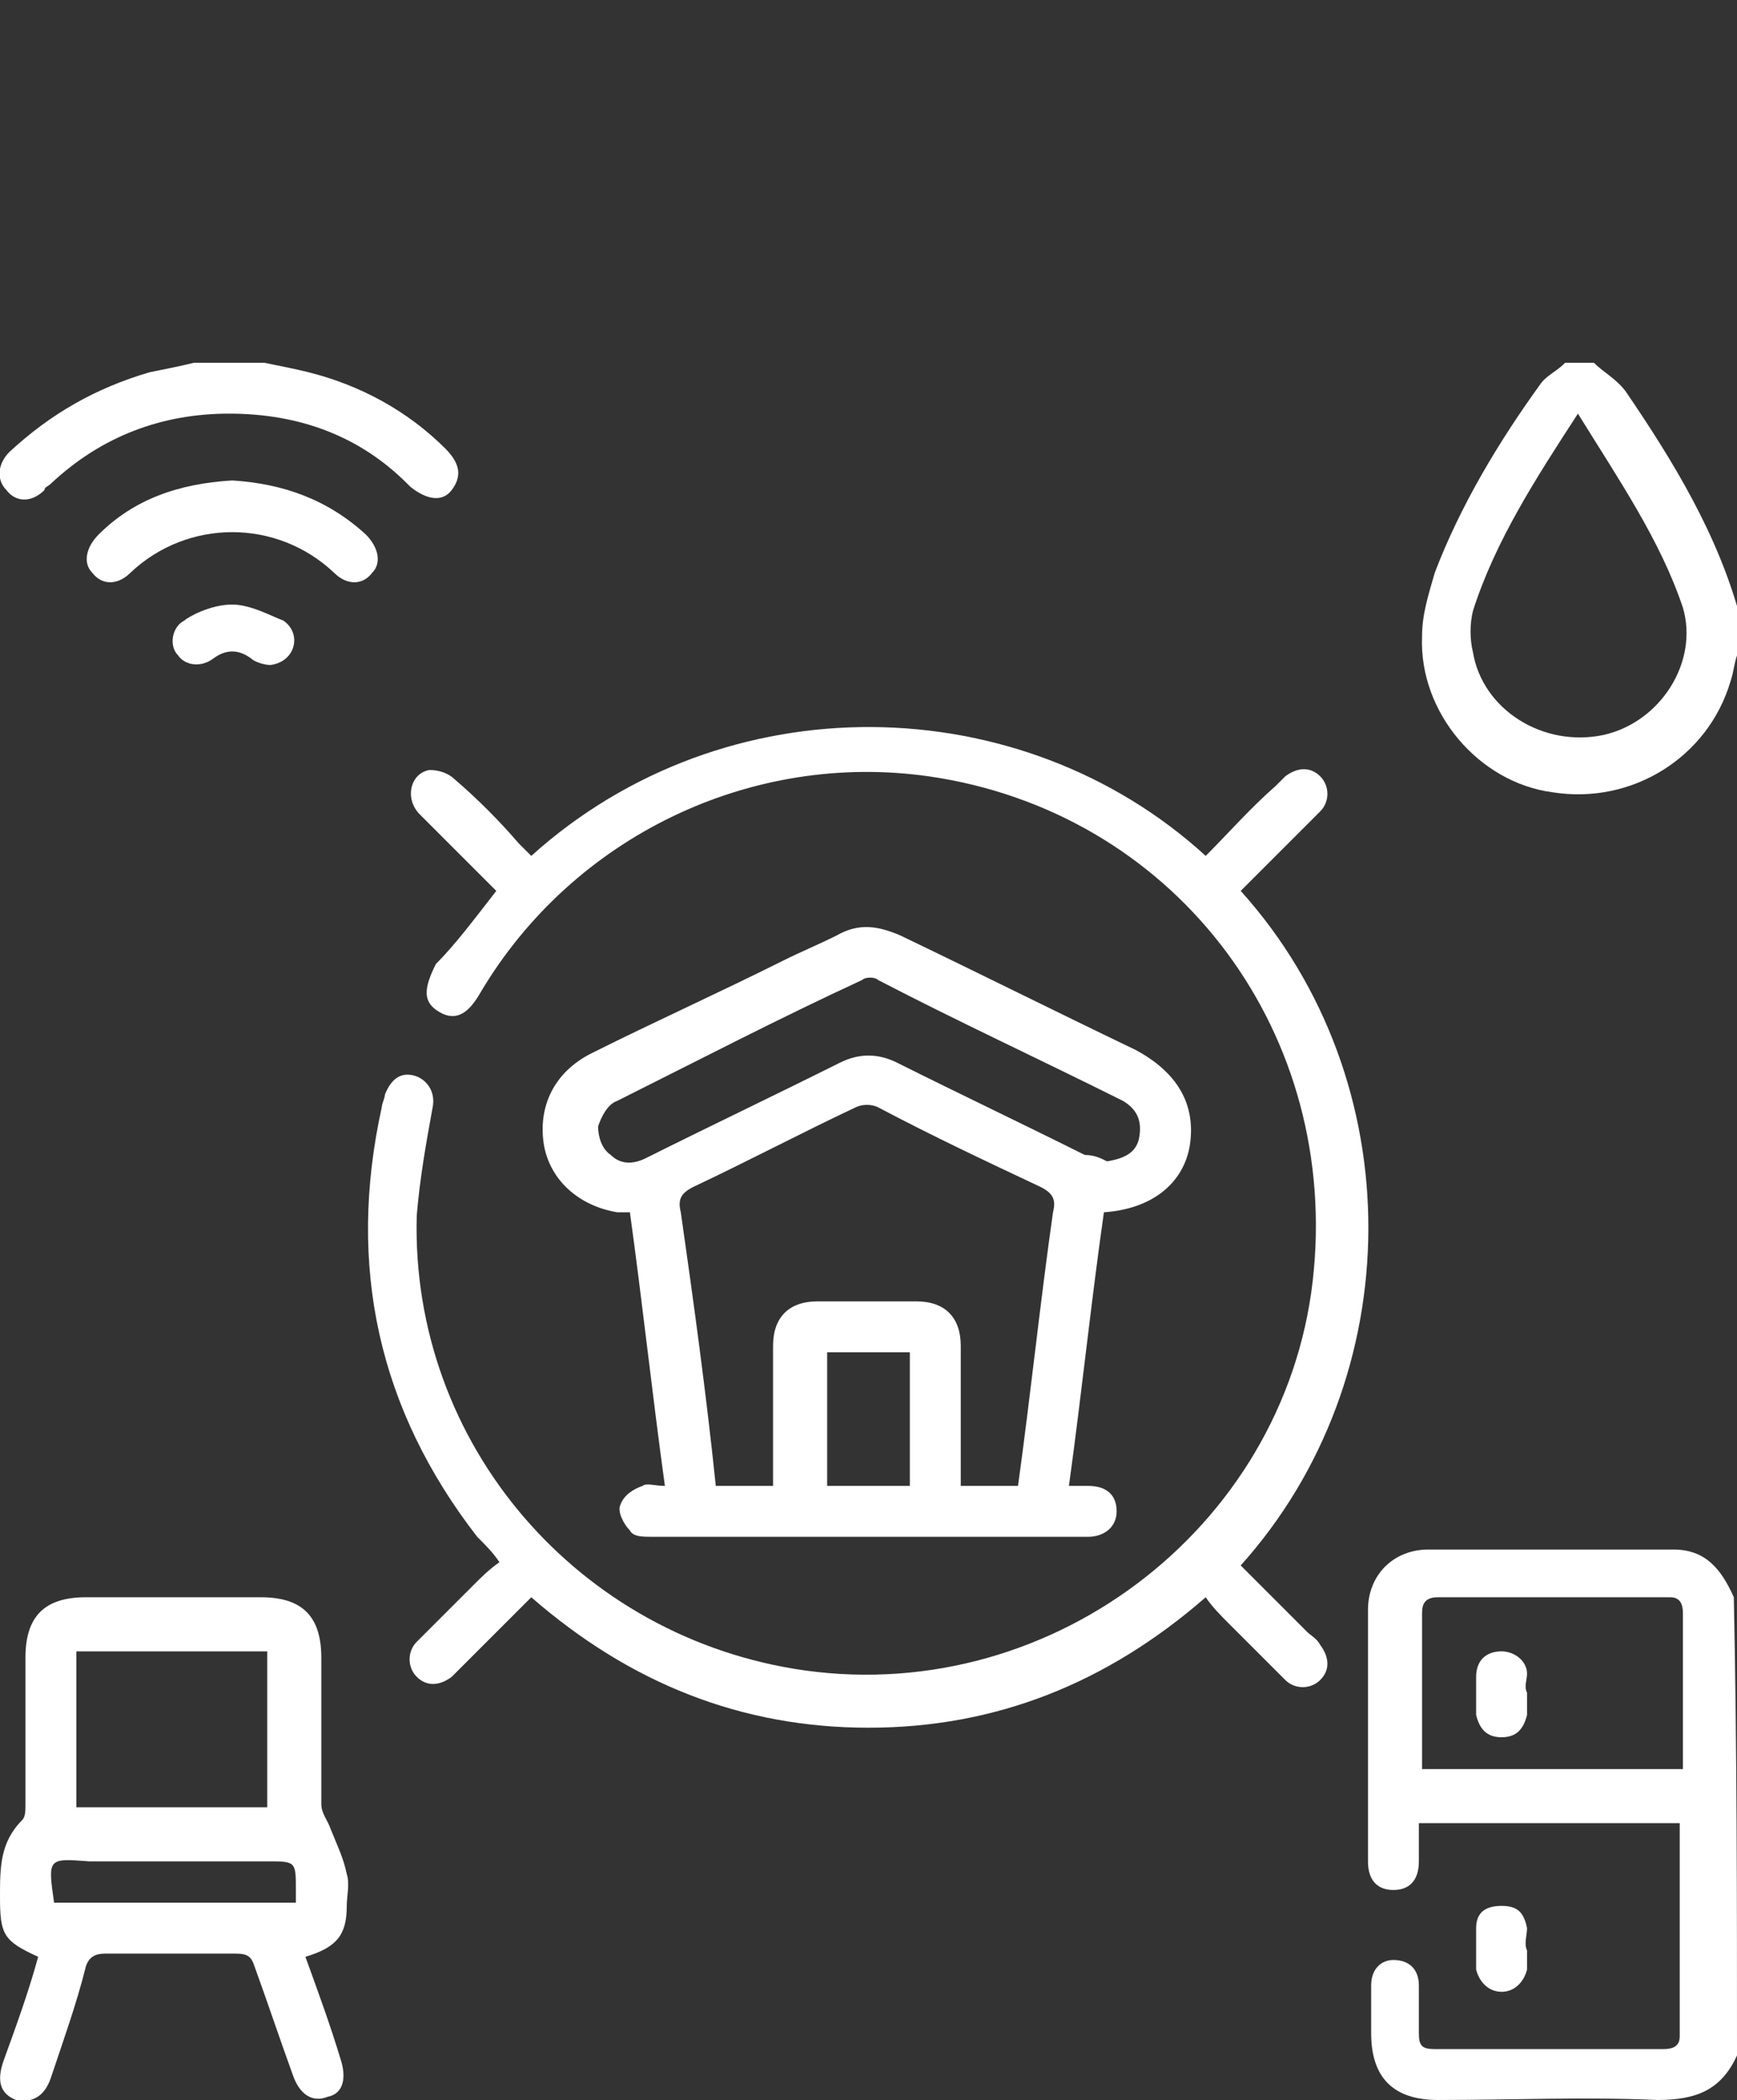 <?xml version="1.0" encoding="utf-8"?>
<!-- Generator: Adobe Illustrator 27.3.1, SVG Export Plug-In . SVG Version: 6.00 Build 0)  -->
<svg version="1.1" id="Layer_1" xmlns="http://www.w3.org/2000/svg" xmlns:xlink="http://www.w3.org/1999/xlink" x="0px" y="0px"
	 viewBox="0 0 54.6 66" style="enable-background:new 0 0 54.6 66;" xml:space="preserve">
<rect x="0" y="0" width="54.6" height="66" fill="#333333" stroke="none"/>
<style type="text/css">
	.st0{display:none;}
	.st1{display:inline;}
	.st2{fill:#314156;}
	.st3{fill:#FFFFFF;}
</style>
<g class="st0">
	<g class="st1">
		<path class="st2" d="M13.3,0v27.3H0V66h13.3H26h28.6V0H13.3z M15.3,64h-2H2V29.3h11.3h2H24V64H15.3z M52.6,64H26V27.3H15.3V2h37.3
			V64z"/>
	</g>
	<g class="st1">
		<path class="st2" d="M4.4,40.3h8.3v-6.2H4.4V40.3z M5.4,35.1h6.3v4.2H5.4V35.1z"/>
		<path class="st2" d="M14.4,34.1v6.2h8.3v-6.2H14.4z M21.7,39.3h-6.3v-4.2h6.3V39.3z"/>
		<path class="st2" d="M4.4,49.3h8.3v-6.2H4.4V49.3z M5.4,44.1h6.3v4.2H5.4V44.1z"/>
		<path class="st2" d="M14.4,49.3h8.3v-6.2h-8.3V49.3z M15.4,44.1h6.3v4.2h-6.3V44.1z"/>
		<path class="st2" d="M4.4,58.3h8.3v-6.2H4.4V58.3z M5.4,53.1h6.3v4.2H5.4V53.1z"/>
		<path class="st2" d="M14.4,58.3h8.3v-6.2h-8.3V58.3z M15.4,53.1h6.3v4.2h-6.3V53.1z"/>
	</g>
	<g class="st1">
		<path class="st2" d="M30,40.3h8.3v-6.2H30V40.3z M31,35.1h6.3v4.2H31V35.1z"/>
		<path class="st2" d="M40,34.1v6.2h8.3v-6.2H40z M47.3,39.3H41v-4.2h6.3V39.3z"/>
		<path class="st2" d="M30,49.3h8.3v-6.2H30V49.3z M31,44.1h6.3v4.2H31V44.1z"/>
		<path class="st2" d="M40,49.3h8.3v-6.2H40V49.3z M41,44.1h6.3v4.2H41V44.1z"/>
		<path class="st2" d="M30,58.3h8.3v-6.2H30V58.3z M31,53.1h6.3v4.2H31V53.1z"/>
		<path class="st2" d="M40,58.3h8.3v-6.2H40V58.3z M41,53.1h6.3v4.2H41V53.1z"/>
	</g>
	<g class="st1">
		<path class="st2" d="M30,14.1h8.3V7.8H30V14.1z M31,8.8h6.3v4.2H31V8.8z"/>
		<path class="st2" d="M40,7.8v6.2h8.3V7.8H40z M47.3,13.1H41V8.8h6.3V13.1z"/>
		<path class="st2" d="M30,23.1h8.3v-6.2H30V23.1z M31,17.8h6.3v4.2H31V17.8z"/>
		<path class="st2" d="M40,23.1h8.3v-6.2H40V23.1z M41,17.8h6.3v4.2H41V17.8z"/>
		<path class="st2" d="M30,32.1h8.3v-6.2H30V32.1z M31,26.8h6.3v4.2H31V26.8z"/>
		<path class="st2" d="M40,32.1h8.3v-6.2H40V32.1z M41,26.8h6.3v4.2H41V26.8z"/>
	</g>
	<g class="st1">
		<path class="st2" d="M20,14.1h8.3V7.8H20V14.1z M21,8.8h6.3v4.2H21V8.8z"/>
		<path class="st2" d="M20,23.1h8.3v-6.2H20V23.1z M21,17.8h6.3v4.2H21V17.8z"/>
	</g>
</g>
<g>
	<path class="st3" d="M54.6,64.6c-0.5,1.1-1.3,1.4-2.5,1.4c-2.3-0.1-4.6,0-6.9,0c-1.4,0-2.1-0.7-2.1-2.1c0-0.5,0-1,0-1.5
		c0-0.5,0.3-0.8,0.7-0.8c0.5,0,0.8,0.3,0.8,0.8c0,0.5,0,1,0,1.5c0,0.4,0.1,0.5,0.5,0.5c2.4,0,4.8,0,7.2,0c0.3,0,0.5-0.1,0.5-0.4
		c0-2.2,0-4.4,0-6.7c-2.7,0-5.5,0-8.2,0c0,0.4,0,0.8,0,1.2c0,0.6-0.3,0.9-0.8,0.9c-0.5,0-0.8-0.3-0.8-0.9c0-2.6,0-5.3,0-7.9
		c0-1.1,0.8-1.9,1.9-1.9c2.6,0,5.1,0,7.7,0c1,0,1.5,0.6,1.9,1.5C54.6,54.9,54.6,59.8,54.6,64.6z M44.7,55.6c2.8,0,5.5,0,8.2,0
		c0-1.7,0-3.3,0-4.9c0-0.3-0.1-0.5-0.4-0.5c-2.4,0-4.9,0-7.3,0c-0.4,0-0.5,0.2-0.5,0.5c0,1.3,0,2.7,0,4C44.7,55,44.7,55.3,44.7,55.6
		z"/>
	<path class="st3" d="M54.6,20.6c-0.1,0.3-0.1,0.5-0.2,0.8c-0.7,2.4-3.1,3.9-5.6,3.5c-2.3-0.3-4.2-2.5-4.1-4.9c0-0.7,0.2-1.3,0.4-2
		c0.8-2.1,2-4.1,3.3-5.9c0.2-0.3,0.5-0.4,0.8-0.7c0.3,0,0.6,0,0.9,0c0.3,0.3,0.7,0.5,1,0.9c1.5,2.2,2.9,4.5,3.6,7.1
		C54.6,19.8,54.6,20.2,54.6,20.6z M49.6,13c-1.3,2-2.6,4-3.3,6.2c-0.1,0.4-0.1,0.9,0,1.3c0.3,1.8,2.2,3,4.1,2.6c1.8-0.4,3-2.3,2.5-4
		C52.2,17,50.9,15.1,49.6,13z"/>
	<path class="st3" d="M8.3,11.4c0.5,0.1,1,0.2,1.4,0.3c1.6,0.4,3.1,1.2,4.3,2.4c0.5,0.5,0.5,0.9,0.2,1.3c-0.3,0.4-0.8,0.3-1.3-0.1
		c0,0-0.1-0.1-0.1-0.1C11.3,13.7,9.4,13,7.2,13c-2.1,0-4,0.7-5.6,2.2c-0.1,0.1-0.2,0.1-0.2,0.2c-0.4,0.4-0.9,0.4-1.2,0
		c-0.3-0.3-0.3-0.8,0.1-1.2C1.6,13,3,12.2,4.7,11.7c0.5-0.1,1-0.2,1.4-0.3C6.9,11.4,7.6,11.4,8.3,11.4z"/>
	<path class="st3" d="M15.6,28c-0.8-0.8-1.6-1.6-2.4-2.4c-0.5-0.5-0.3-1.3,0.3-1.4c0.3,0,0.6,0.1,0.8,0.3c0.7,0.6,1.4,1.3,2,2
		c0.1,0.1,0.3,0.3,0.4,0.4c6.1-5.5,15.4-5.3,21.2,0c0.7-0.7,1.4-1.5,2.2-2.2c0.1-0.1,0.2-0.2,0.3-0.3c0.4-0.3,0.8-0.3,1.1,0
		c0.3,0.3,0.3,0.8,0,1.1c-0.7,0.7-1.4,1.4-2.1,2.1c-0.1,0.1-0.3,0.3-0.4,0.4c5.4,6,5.3,15.3,0,21.2c0.7,0.7,1.4,1.4,2.1,2.1
		c0.1,0.1,0.3,0.2,0.4,0.4c0.3,0.4,0.3,0.8,0,1.1c-0.3,0.3-0.8,0.3-1.1,0c-0.6-0.6-1.2-1.2-1.8-1.8c-0.2-0.2-0.5-0.5-0.7-0.8
		c-3.1,2.7-6.6,4.1-10.6,4.1c-4,0-7.5-1.4-10.6-4.1c-0.7,0.7-1.5,1.5-2.2,2.2c-0.1,0.1-0.2,0.2-0.3,0.3c-0.4,0.3-0.8,0.3-1.1,0
		c-0.3-0.3-0.3-0.8,0-1.1c0.6-0.6,1.2-1.2,1.8-1.8c0.2-0.2,0.5-0.5,0.8-0.7c-0.2-0.3-0.4-0.5-0.7-0.8c-3.1-4-4.1-8.5-3-13.5
		c0-0.1,0.1-0.3,0.1-0.4c0.2-0.5,0.5-0.7,0.9-0.6c0.4,0.1,0.7,0.5,0.6,1c-0.2,1.1-0.4,2.2-0.5,3.4c-0.2,7.2,5.1,13.3,12.2,14.3
		c7.9,1.1,15.3-4.7,16-12.6c0.7-7.7-4.5-14.4-12.1-15.5c-5.6-0.8-11.2,1.9-14.1,6.8c-0.4,0.7-0.8,0.9-1.3,0.6
		c-0.5-0.3-0.5-0.7-0.1-1.5C14.3,29.7,14.9,28.9,15.6,28z"/>
	<path class="st3" d="M20.9,46.7c-0.4-2.9-0.7-5.7-1.1-8.6c-0.1,0-0.3,0-0.4,0c-1.2-0.2-2.1-1-2.3-2.1c-0.2-1.2,0.3-2.3,1.5-2.9
		c2-1,4-1.9,6-2.9c0.6-0.3,1.1-0.5,1.7-0.8c0.7-0.4,1.3-0.3,2,0c2.5,1.2,4.9,2.4,7.4,3.6c1.3,0.7,1.9,1.7,1.7,3
		c-0.2,1.2-1.2,2-2.7,2.1c-0.4,2.8-0.7,5.7-1.1,8.6c0.2,0,0.4,0,0.6,0c0.6,0,0.9,0.3,0.9,0.8c0,0.5-0.4,0.8-0.9,0.8
		c-1.9,0-3.9,0-5.8,0c-2.6,0-5.3,0-7.9,0c-0.3,0-0.6,0-0.7-0.2c-0.2-0.2-0.4-0.6-0.3-0.8c0.1-0.3,0.4-0.5,0.7-0.6
		C20.3,46.6,20.6,46.7,20.9,46.7z M22.5,46.7c0.6,0,1.2,0,1.8,0c0-0.2,0-0.4,0-0.6c0-1.3,0-2.6,0-3.8c0-0.9,0.5-1.4,1.4-1.4
		c1,0,2.1,0,3.1,0c0.9,0,1.4,0.5,1.4,1.4c0,1.3,0,2.6,0,3.8c0,0.2,0,0.4,0,0.6c0.7,0,1.3,0,1.8,0c0.4-2.9,0.7-5.8,1.1-8.6
		c0.1-0.4,0-0.6-0.4-0.8c-1.7-0.8-3.4-1.6-5.1-2.5c-0.2-0.1-0.5-0.1-0.7,0c-1.7,0.8-3.4,1.7-5.1,2.5c-0.4,0.2-0.5,0.4-0.4,0.8
		C21.8,40.9,22.2,43.8,22.5,46.7z M34.8,36.5c0.6-0.1,0.9-0.3,1-0.7c0.1-0.5,0-0.9-0.5-1.2c-2.6-1.3-5.2-2.5-7.7-3.8
		c-0.1-0.1-0.4-0.1-0.5,0c-2.6,1.2-5.1,2.5-7.7,3.8c-0.3,0.1-0.5,0.5-0.6,0.8c0,0.3,0.1,0.7,0.4,0.9c0.3,0.3,0.7,0.3,1.1,0.1
		c2-1,4.1-2,6.1-3c0.6-0.3,1.2-0.3,1.8,0c2,1,3.9,1.9,5.9,2.9C34.4,36.3,34.6,36.4,34.8,36.5z M26,42.5c0,1.4,0,2.8,0,4.2
		c0.9,0,1.7,0,2.6,0c0-1.4,0-2.8,0-4.2C27.7,42.5,26.9,42.5,26,42.5z"/>
	<path class="st3" d="M9.6,61.5c0.4,1.1,0.8,2.2,1.1,3.2c0.2,0.6,0.1,1.1-0.4,1.2c-0.5,0.2-0.9-0.1-1.1-0.7
		c-0.4-1.1-0.8-2.3-1.2-3.4c-0.1-0.3-0.2-0.4-0.6-0.4c-1.4,0-2.7,0-4.1,0c-0.3,0-0.5,0.1-0.6,0.4C2.4,63,2,64.1,1.6,65.3
		c-0.2,0.6-0.6,0.8-1.1,0.7c-0.5-0.2-0.6-0.6-0.4-1.2c0.4-1.1,0.8-2.2,1.1-3.3C0.1,61,0,60.8,0,59.6c0-0.9,0-1.7,0.7-2.4
		c0.1-0.1,0.1-0.3,0.1-0.5c0-1.5,0-3.1,0-4.6c0-1.3,0.6-1.9,1.9-1.9c1.8,0,3.7,0,5.5,0c1.3,0,1.9,0.6,1.9,1.9c0,1.5,0,3.1,0,4.6
		c0,0.3,0.2,0.5,0.3,0.8c0.2,0.5,0.4,0.9,0.5,1.4c0.1,0.3,0,0.7,0,1C10.9,60.8,10.6,61.2,9.6,61.5z M2.4,56.8c2,0,4,0,6,0
		c0-1.7,0-3.3,0-4.9c-2,0-4,0-6,0C2.4,53.5,2.4,55.1,2.4,56.8z M1.7,59.8c2.5,0,5,0,7.6,0c0-0.2,0-0.3,0-0.4c0-0.9,0-0.9-0.9-0.9
		c-1.9,0-3.7,0-5.6,0C1.5,58.4,1.5,58.4,1.7,59.8C1.6,59.7,1.6,59.7,1.7,59.8z"/>
	<path class="st3" d="M7.3,15.1c1.6,0.1,3,0.6,4.2,1.7c0.4,0.4,0.5,0.9,0.2,1.2c-0.3,0.4-0.8,0.4-1.2,0c-1.8-1.7-4.6-1.7-6.4,0
		c-0.4,0.4-0.9,0.4-1.2,0c-0.3-0.3-0.2-0.8,0.2-1.2C4.2,15.7,5.6,15.2,7.3,15.1z"/>
	<path class="st3" d="M8.9,19.5c0.6,0.4,0.4,1.3-0.4,1.4c-0.2,0-0.5-0.1-0.6-0.2c-0.4-0.3-0.8-0.3-1.2,0c-0.4,0.3-0.9,0.2-1.1-0.1
		c-0.3-0.3-0.2-0.9,0.2-1.1C5.9,19.4,6.6,19,7.3,19C7.9,19,8.6,19.4,8.9,19.5z"/>
	<path class="st3" d="M48,61.3c0,0.2,0,0.4,0,0.6c-0.1,0.4-0.4,0.7-0.8,0.7c-0.4,0-0.7-0.3-0.8-0.7c0-0.4,0-0.9,0-1.3
		c0-0.5,0.3-0.7,0.8-0.7c0.5,0,0.7,0.2,0.8,0.7C48,60.8,47.9,61.1,48,61.3C47.9,61.3,47.9,61.3,48,61.3z"/>
	<path class="st3" d="M48,53.2c0,0.2,0,0.5,0,0.7c-0.1,0.4-0.3,0.7-0.8,0.7c-0.5,0-0.7-0.3-0.8-0.7c0-0.4,0-0.8,0-1.2
		c0-0.5,0.3-0.8,0.8-0.8c0.4,0,0.8,0.3,0.8,0.7C48,52.8,47.9,53,48,53.2C47.9,53.2,47.9,53.2,48,53.2z"/>
</g>
<g class="st0">
	<path class="st1" d="M34.4,63.8c0.2,0.1,0.4,0.3,0.6,0.5c0.4,0.4,0.4,0.9,0,1.3c-0.4,0.4-0.9,0.4-1.3,0c-0.4-0.4-0.8-0.8-1.2-1.2
		c-0.4-0.4-0.4-0.9,0-1.3c0.2-0.2,0.4-0.4,0.6-0.5c-3.5-3.5-6.9-6.9-10.3-10.3c-0.8,0.8-1.7,1.7-2.6,2.6c-0.2,0.2-0.3,0.7-0.3,1
		c0,4.2-2.5,8-6.4,9.5C9.8,66.7,6.2,66,3.2,63.2c-3-2.8-3.9-6.3-2.7-10.2c1.2-3.9,4-6.2,8-6.9c0.6-0.1,1.3-0.1,1.9-0.1
		c0.3,0,0.6-0.1,0.8-0.2c0.9-0.8,1.7-1.7,2.7-2.7c-0.4-0.4-0.8-0.7-1.2-1.1c-1.1-1-1.5-2.2-1.1-3.7c0.4-1.4,1.4-2.3,2.9-2.6
		c0.1,0,0.2,0,0.3-0.1c-0.2-1-0.1-2,0.5-2.8c0.5-0.9,1.3-1.4,2.3-1.6c-0.5-1.4-0.5-2.7,0.5-3.9c0.9-1.1,2.2-1.5,3.6-1.3
		c0-0.1,0.1-0.3,0.1-0.4c0.3-1.4,1.1-2.3,2.5-2.7c1.3-0.4,2.6-0.1,3.6,0.8c0.9,0.8,1.7,1.7,2.6,2.6c1.3-1.3,2.6-2.6,3.9-3.8
		c0.2-0.2,0.2-0.5,0.2-0.8c-0.1-5.3,3.4-9.4,8.6-10.2c1.6-0.2,3.2-0.1,4.7,0.5c1,0.4,1.2,1,0.4,1.8c-1.7,1.7-3.3,3.3-5,5
		c-0.3,0.3-0.4,0.5-0.3,0.9c0.2,0.8,0.2,1.7,0.4,2.5c0,0.2,0.2,0.4,0.4,0.4c0.8,0.2,1.7,0.2,2.5,0.4c0.4,0.1,0.6-0.1,0.9-0.3
		c1.6-1.6,3.3-3.3,4.9-4.9c0.9-0.9,1.5-0.7,1.9,0.4c2.2,6.4-2.6,13.2-9.4,13.2c-0.7,0-1.2,0.2-1.7,0.7c-0.2,0.2-0.5,0.4-0.8,0.6
		c0.2,0.2,0.3,0.4,0.4,0.5c1.3,1.4,2,3.1,2.2,5c0.2,2.2,0.5,4.3,0.8,6.5c0.2,1.3,0.9,2.4,1.9,3.6c0.2-0.3,0.3-0.5,0.4-0.7
		c0.4-0.4,0.9-0.5,1.3,0c1.7,1.7,3.4,3.4,5.1,5.1c0.4,0.4,0.4,0.9,0,1.3c-0.4,0.4-0.9,0.4-1.4-0.1c-1.3-1.3-2.6-2.6-3.9-3.9
		c-0.1-0.1-0.3-0.3-0.3-0.5C43.9,54.4,39.2,59,34.4,63.8z M46,49.5c-1.2-1.4-2.1-3.1-2.3-5c-0.3-1.7-0.4-3.4-0.6-5.2
		c-0.2-1.7-0.5-3.3-1.7-4.6c-1.4-1.5-2.9-3-4.4-4.5c-0.7-0.6-1.7-0.7-2.4,0c-1.6,1.5-3.1,3.1-4.6,4.6c-0.4,0.4-0.4,1,0.1,1.3
		c0.4,0.3,1,0.6,1.5,0.7c0.9,0.2,1.7-0.2,2.4-0.8c1.1-1,2.8-0.8,3.8,0.2c1,1.1,0.9,2.7-0.1,3.7c-0.2,0.2-0.5,0.5-0.7,0.7
		c-1.7,1.9-1.7,4.5,0.1,6.4c0.2,0.2,0.5,0.5,0.7,0.7c0.3,0.4,0.3,0.8-0.1,1.2c-0.3,0.3-0.8,0.4-1.1,0.1c-1.8-1.5-2.8-3.4-2.6-5.9
		c0.1-1.5,0.8-2.9,1.9-3.9c0.2-0.2,0.3-0.3,0.5-0.5c0.4-0.4,0.4-1,0.1-1.3C36,37,35.5,37,35,37.4c-1,0.9-2.2,1.4-3.6,1.2
		c-0.7-0.1-1.4-0.4-2.1-0.6c-0.6,0.3-1.2,0.7-1.9,1c0.4,1.1,0.4,2.2-0.2,3.3c-0.6,1.1-1.6,1.6-2.7,1.8c0,0.6,0,1.2-0.1,1.7
		c-0.3,1.4-1.2,2.3-2.5,2.7c-1.3,0.4-2.6,0.1-3.6-0.9c-1.1-1.1-2.1-2.1-3.2-3.2c-0.8,0.8-1.5,1.4-2.2,2.2c-0.8,0.9-1.8,1.2-3,1.2
		c-5.1-0.1-9,4.6-8,9.6c0.7,4.1,4.6,7.1,8.6,6.7c4.5-0.4,7.7-3.9,7.6-8.3c0-1.1,0.3-1.9,1.1-2.7c4.3-4.3,8.6-8.6,13-12.9
		c0.1-0.1,0.2-0.3,0.4-0.3c0.4-0.3,0.8-0.3,1.2,0.1c0.3,0.3,0.4,0.7,0.1,1.1c-0.1,0.2-0.3,0.3-0.4,0.5c-3,3-5.9,5.9-8.9,8.9
		c-0.1,0.1-0.3,0.3-0.3,0.4c3.4,3.4,6.8,6.8,10.2,10.2C38.2,57.2,42.1,53.3,46,49.5z M40.9,31.7c0.3-0.3,0.5-0.6,0.7-0.9
		c0.7-0.9,1.7-1.2,2.8-1.2c3.8,0.1,7.1-2.5,8-6.2c0.3-1.1,0.3-2.3,0.1-3.5c-0.2,0.2-0.3,0.3-0.5,0.4c-1.4,1.4-2.7,2.7-4.1,4.1
		c-0.4,0.4-0.8,0.5-1.3,0.5c-1.3-0.2-2.6-0.4-3.9-0.6c-0.7-0.1-1-0.3-1.1-1c-0.2-1.3-0.4-2.7-0.6-4c-0.1-0.5,0.1-0.8,0.4-1.2
		c1.4-1.4,2.8-2.8,4.1-4.1c0.1-0.1,0.4-0.2,0.5-0.3c-0.1-0.1-0.1-0.2-0.2-0.3c-0.9,0-1.8-0.1-2.7,0c-4.3,0.7-7,4.1-6.9,8.5
		c0,0.8-0.2,1.6-0.8,2.1c-0.9,0.9-1.8,1.8-2.8,2.8c-0.3,0.3-0.6,0.6-0.9,0.8c0.5,0.5,0.9,0.9,1.3,1.3c2-1.4,3.7-1.3,5.5,0.5
		C39.4,30.1,40.1,30.8,40.9,31.7z M18.6,33c-1,0.1-1.6,0.4-1.9,1.1c-0.3,0.8-0.2,1.5,0.4,2c1.9,1.9,3.8,3.8,5.7,5.7
		c0.8,0.8,1.9,0.7,2.6,0c0.7-0.7,0.7-1.8-0.1-2.6c-1.9-1.9-3.8-3.8-5.7-5.7C19.4,33.3,18.9,33.1,18.6,33z M15.3,37.4
		c-0.8,0.1-1.4,0.5-1.7,1.2c-0.3,0.7-0.2,1.5,0.4,2c1.9,1.9,3.8,3.8,5.7,5.7c0.8,0.8,1.9,0.8,2.6,0c0.7-0.7,0.7-1.8,0-2.6
		c-1.9-1.9-3.8-3.8-5.7-5.7C16.1,37.7,15.7,37.6,15.3,37.4z M21.2,27.9c-1,0-1.6,0.3-1.9,1c-0.3,0.7-0.3,1.4,0.3,2
		c2,2,3.9,4,5.9,5.9c0.6,0.6,1.7,0.6,2.3,0.1c0.1-0.1,0.2-0.4,0.2-0.6c0-0.6,0-1.1,0-1.7c0-0.2,0-0.5-0.2-0.6
		c-1.8-1.9-3.7-3.7-5.6-5.6C21.9,28.1,21.4,28,21.2,27.9z M31.8,30.3c-1.7-1.7-3.4-3.4-5.1-5.1c-0.5-0.5-1.1-0.6-1.8-0.4
		c-1.3,0.4-1.7,2-0.6,3.1c1.6,1.6,3.2,3.2,4.8,4.9c0.1,0.1,0.1,0.1,0.2,0.1C30.1,32,30.9,31.1,31.8,30.3z"/>
	<path class="st1" d="M11.4,62c-0.4-0.1-0.7-0.2-1-0.3c-1.3-0.4-2.7-0.7-4-1.1c-0.5-0.1-0.8-0.4-0.9-0.9c-0.4-1.6-0.8-3.1-1.2-4.6
		c-0.1-0.5,0-0.9,0.3-1.2c1.1-1.1,2.3-2.3,3.4-3.4c0.4-0.4,0.7-0.5,1.2-0.3c1.5,0.4,3.1,0.8,4.6,1.2c0.5,0.1,0.8,0.4,0.9,0.9
		c0.4,1.6,0.8,3.1,1.3,4.7c0.1,0.5,0,0.8-0.3,1.1c-1.2,1.2-2.3,2.4-3.5,3.5C11.9,61.8,11.6,61.9,11.4,62z M9,52
		c-0.1,0-0.2,0.1-0.3,0.2c-0.8,0.8-1.6,1.6-2.4,2.5c-0.1,0.1-0.2,0.4-0.2,0.6c0.3,1.1,0.6,2.2,0.9,3.3C7,58.7,7.3,59,7.5,59
		c1.1,0.3,2.2,0.6,3.3,0.9c0.2,0,0.5,0,0.6-0.2c0.8-0.8,1.7-1.6,2.5-2.4c0.1-0.1,0.2-0.4,0.1-0.6c-0.3-1.1-0.6-2.3-0.9-3.4
		c0-0.1-0.2-0.3-0.3-0.4C11.6,52.6,10.4,52.3,9,52z"/>
</g>
</svg>
